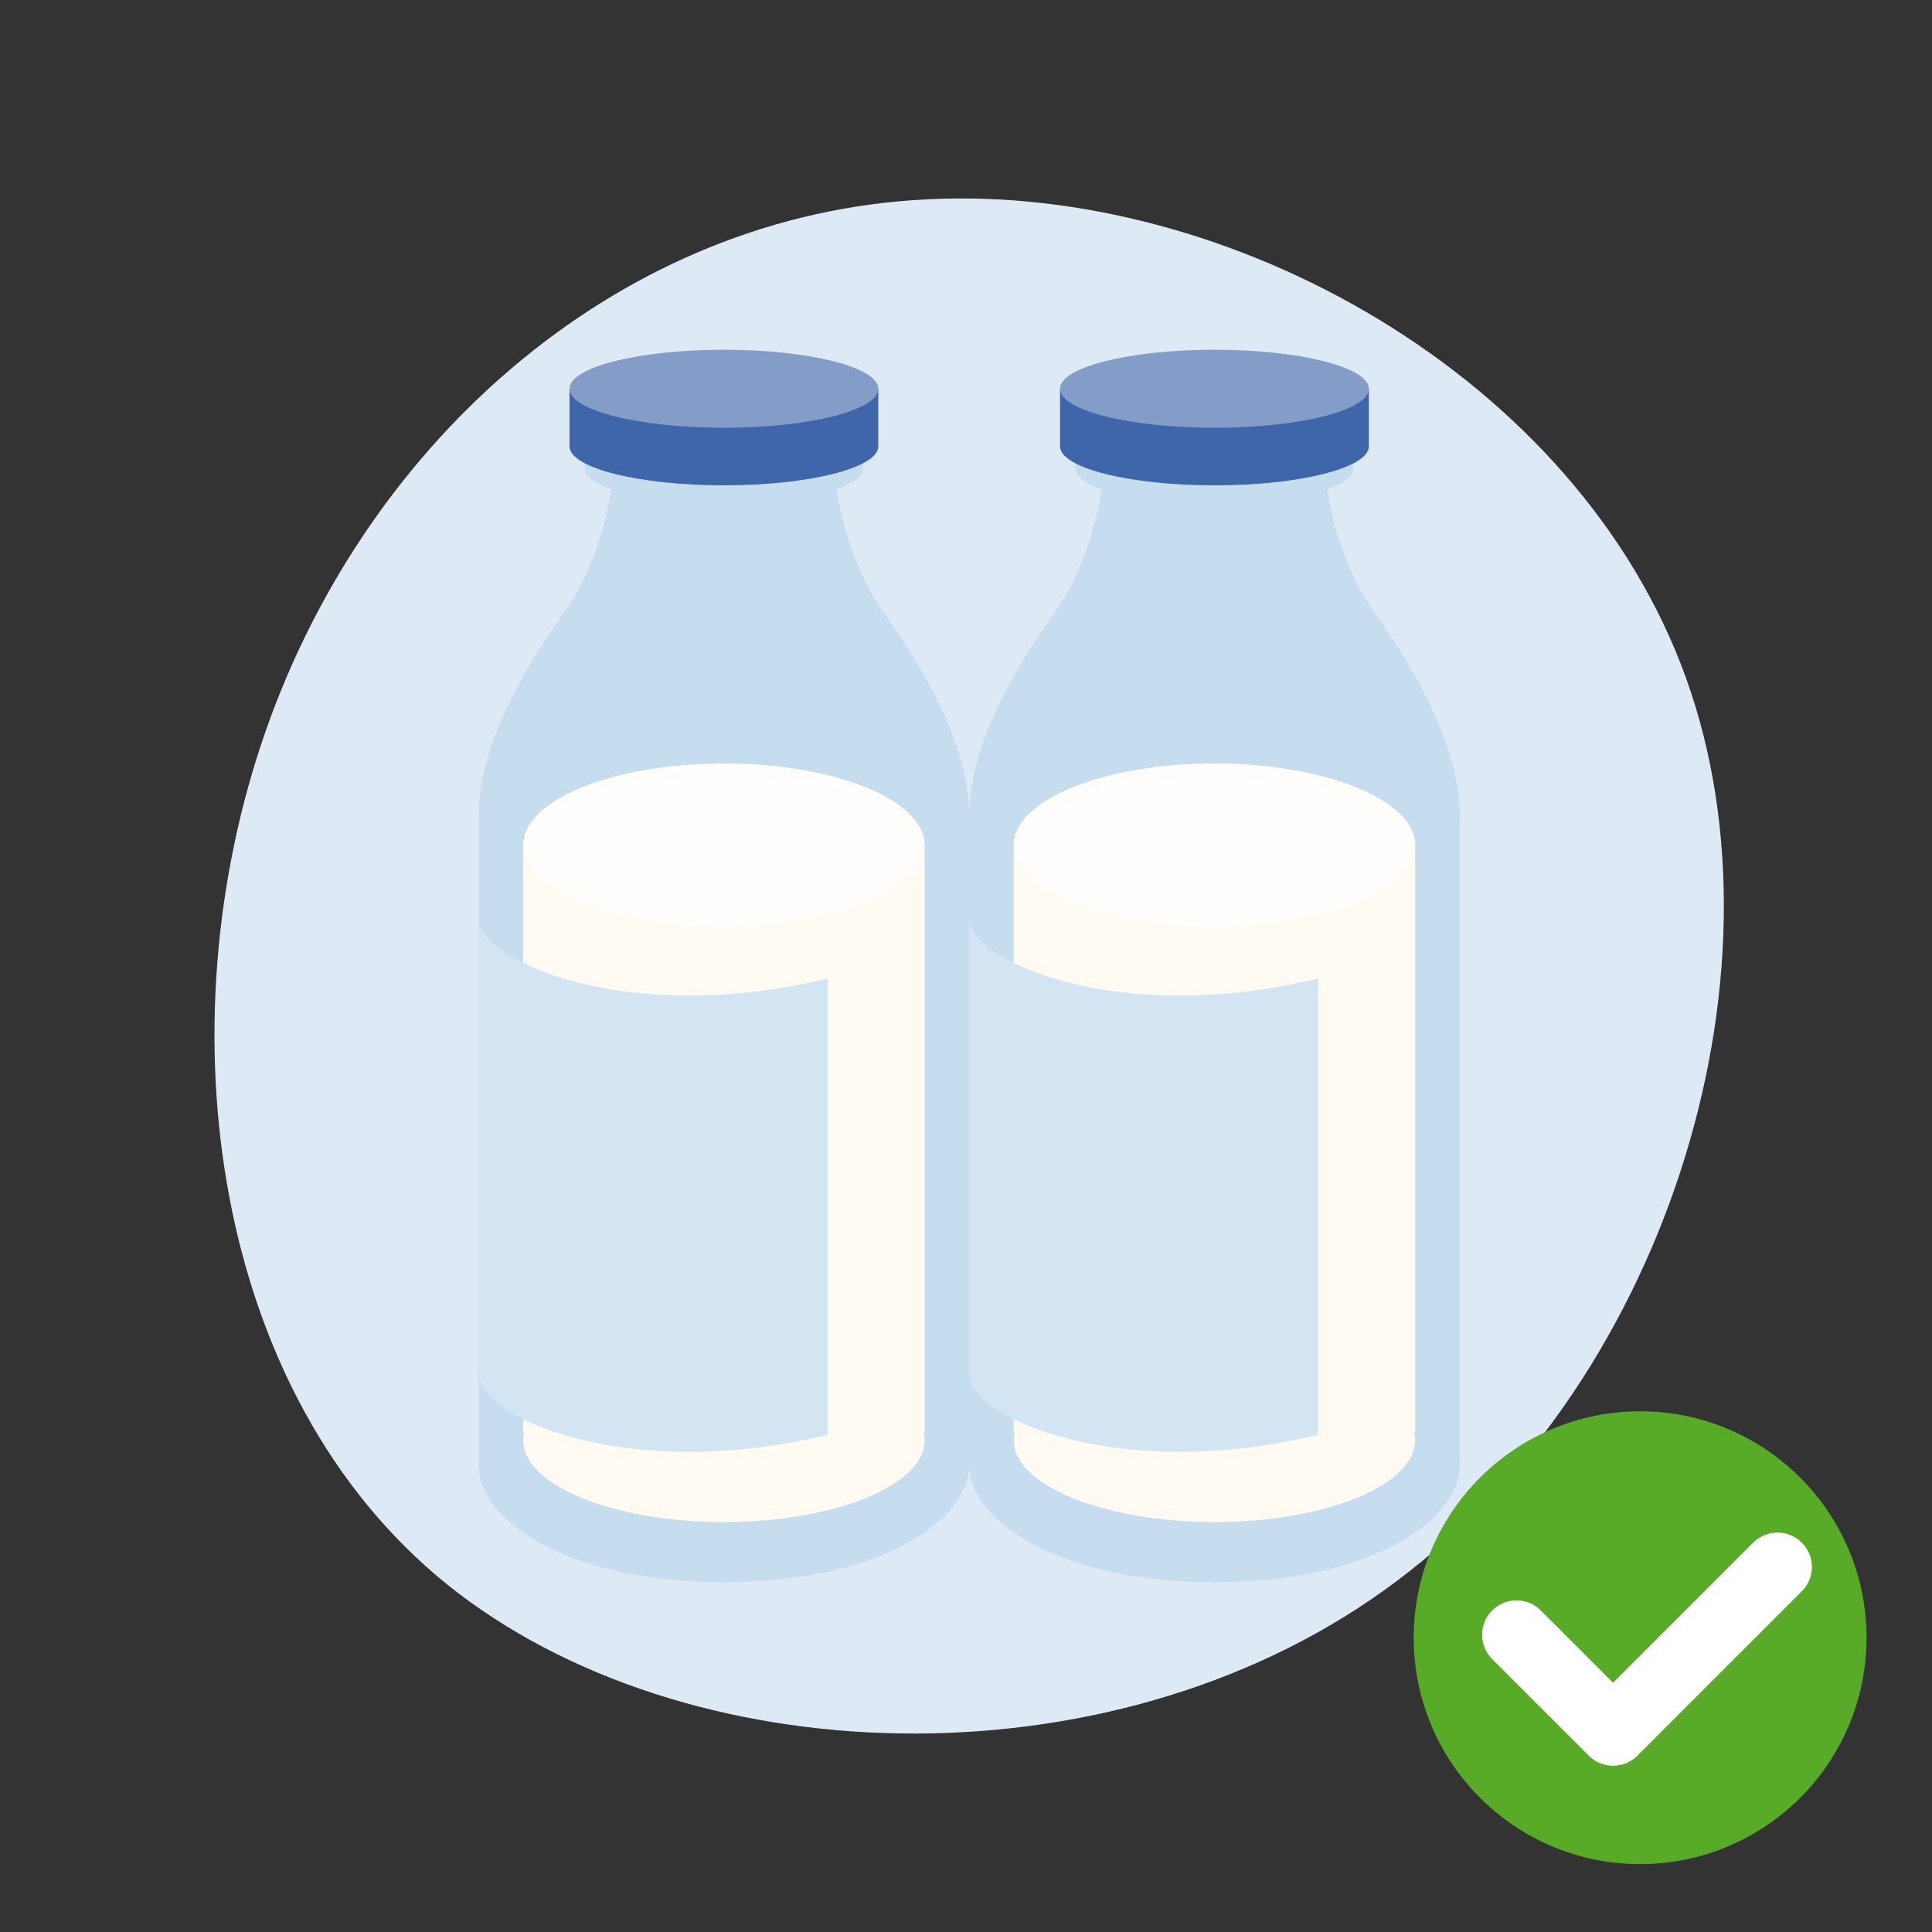 <svg clip-rule="evenodd" fill-rule="evenodd" stroke-linecap="round" stroke-linejoin="round" stroke-miterlimit="1.5" viewBox="0 0 512 512" xmlns="http://www.w3.org/2000/svg"><rect x="0" y="0" width="512" height="512" fill="#333333" stroke="none"/><path d="m.84 0h512v512h-512z" fill="none"/><path d="m446.779 179.589c28.835 79.898-6.308 189.232-79.898 241.796-73.591 52.865-185.628 48.96-248.405-1.502-62.477-50.461-75.393-148.081-48.059-226.177s94.916-136.968 175.115-140.873c80.198-4.205 172.411 46.858 201.247 126.756z" fill="#ddeaf5" fill-rule="nonzero"/><path d="m374.649 434.009c0-33.134 26.873-60 60-60 33.13 0 60 26.866 60 60 0 33.133-26.87 60-60 60s-60-26.854-60-60" fill="#57ab27" fill-rule="nonzero"/><path d="m401.884 433.227 25.604 25.605 43.571-43.571" fill="none" stroke="#fff" stroke-width="18.22"/><g fill="#bcd5ec" opacity=".7"><path d="m256.84 215.971c-.083-16.783-9.96-35.913-22.37-53.222-9.298-12.904-13.182-30.519-13.264-39.469h1.123c5.364 0 9.686-3.732 9.686-8.321v-7.281c0-4.62-4.322-8.346-9.686-8.346h-60.979c-5.357 0-9.679 3.726-9.679 8.346v7.281c0 4.589 4.322 8.321 9.679 8.321h1.13c-.089 8.95-3.972 26.565-13.264 39.469-12.422 17.309-22.287 36.439-22.376 53.222l.044.374-.044.267v171.594c0 15.075 24.253 31.051 64.87 31.102v.006l.133-.006.127.006v-.006c40.617-.051 64.87-16.027 64.87-31.102v-171.594l-.045-.267z" fill-rule="nonzero"/><path d="m228.666 124.231c0 5.135-16.501 9.304-36.826 9.304s-36.826-4.169-36.826-9.304v-13.736h73.652z"/></g><path d="m138.916 379.485h-.27v-155.548h106.387v155.548h-.269c.178.721.269 1.452.269 2.191 0 11.966-23.835 21.68-53.193 21.68s-53.194-9.714-53.194-21.68c0-.739.092-1.47.27-2.191z" fill="#fffaf2"/><ellipse cx="191.84" cy="223.937" fill="#fffefc" rx="53.193" ry="21.604"/><path d="m219.325 380.238c-53.514 12.902-92.485-4.834-92.485-15.977 0 0 0-15.977 0-120.915 0 11.143 38.971 28.879 92.485 15.977z" fill="#d3e4f3"/><path d="m232.758 118.287c0 5.706-18.335 10.338-40.918 10.338s-40.918-4.632-40.918-10.338v-15.263h81.836z" fill="#3f66aa"/><ellipse cx="191.84" cy="103.024" fill="#839cc8" rx="40.918" ry="10.339"/><g fill="#bcd5ec" opacity=".7"><path d="m386.84 215.971c-.083-16.783-9.96-35.913-22.37-53.222-9.298-12.904-13.182-30.519-13.264-39.469h1.123c5.364 0 9.686-3.732 9.686-8.321v-7.281c0-4.62-4.322-8.346-9.686-8.346h-60.979c-5.357 0-9.679 3.726-9.679 8.346v7.281c0 4.589 4.322 8.321 9.679 8.321h1.13c-.089 8.95-3.972 26.565-13.264 39.469-12.422 17.309-22.287 36.439-22.376 53.222l.044.374-.044.267v171.594c0 15.075 24.253 31.051 64.87 31.102v.006l.133-.006.127.006v-.006c40.617-.051 64.87-16.027 64.87-31.102v-171.594l-.045-.267z" fill-rule="nonzero"/><path d="m358.666 124.231c0 5.135-16.501 9.304-36.826 9.304s-36.826-4.169-36.826-9.304v-13.736h73.652z"/></g><path d="m268.916 379.485h-.27v-155.548h106.387v155.548h-.269c.178.721.269 1.452.269 2.191 0 11.966-23.835 21.68-53.193 21.68s-53.194-9.714-53.194-21.68c0-.739.092-1.47.27-2.191z" fill="#fffaf2"/><ellipse cx="321.84" cy="223.937" fill="#fffefc" rx="53.193" ry="21.604"/><path d="m349.325 380.238c-53.514 12.902-92.485-4.834-92.485-15.977 0 0 0-15.977 0-120.915 0 11.143 38.971 28.879 92.485 15.977z" fill="#d3e4f3"/><path d="m362.758 118.287c0 5.706-18.335 10.338-40.918 10.338s-40.918-4.632-40.918-10.338v-15.263h81.836z" fill="#3f66aa"/><ellipse cx="321.84" cy="103.024" fill="#839cc8" rx="40.918" ry="10.339"/></svg>